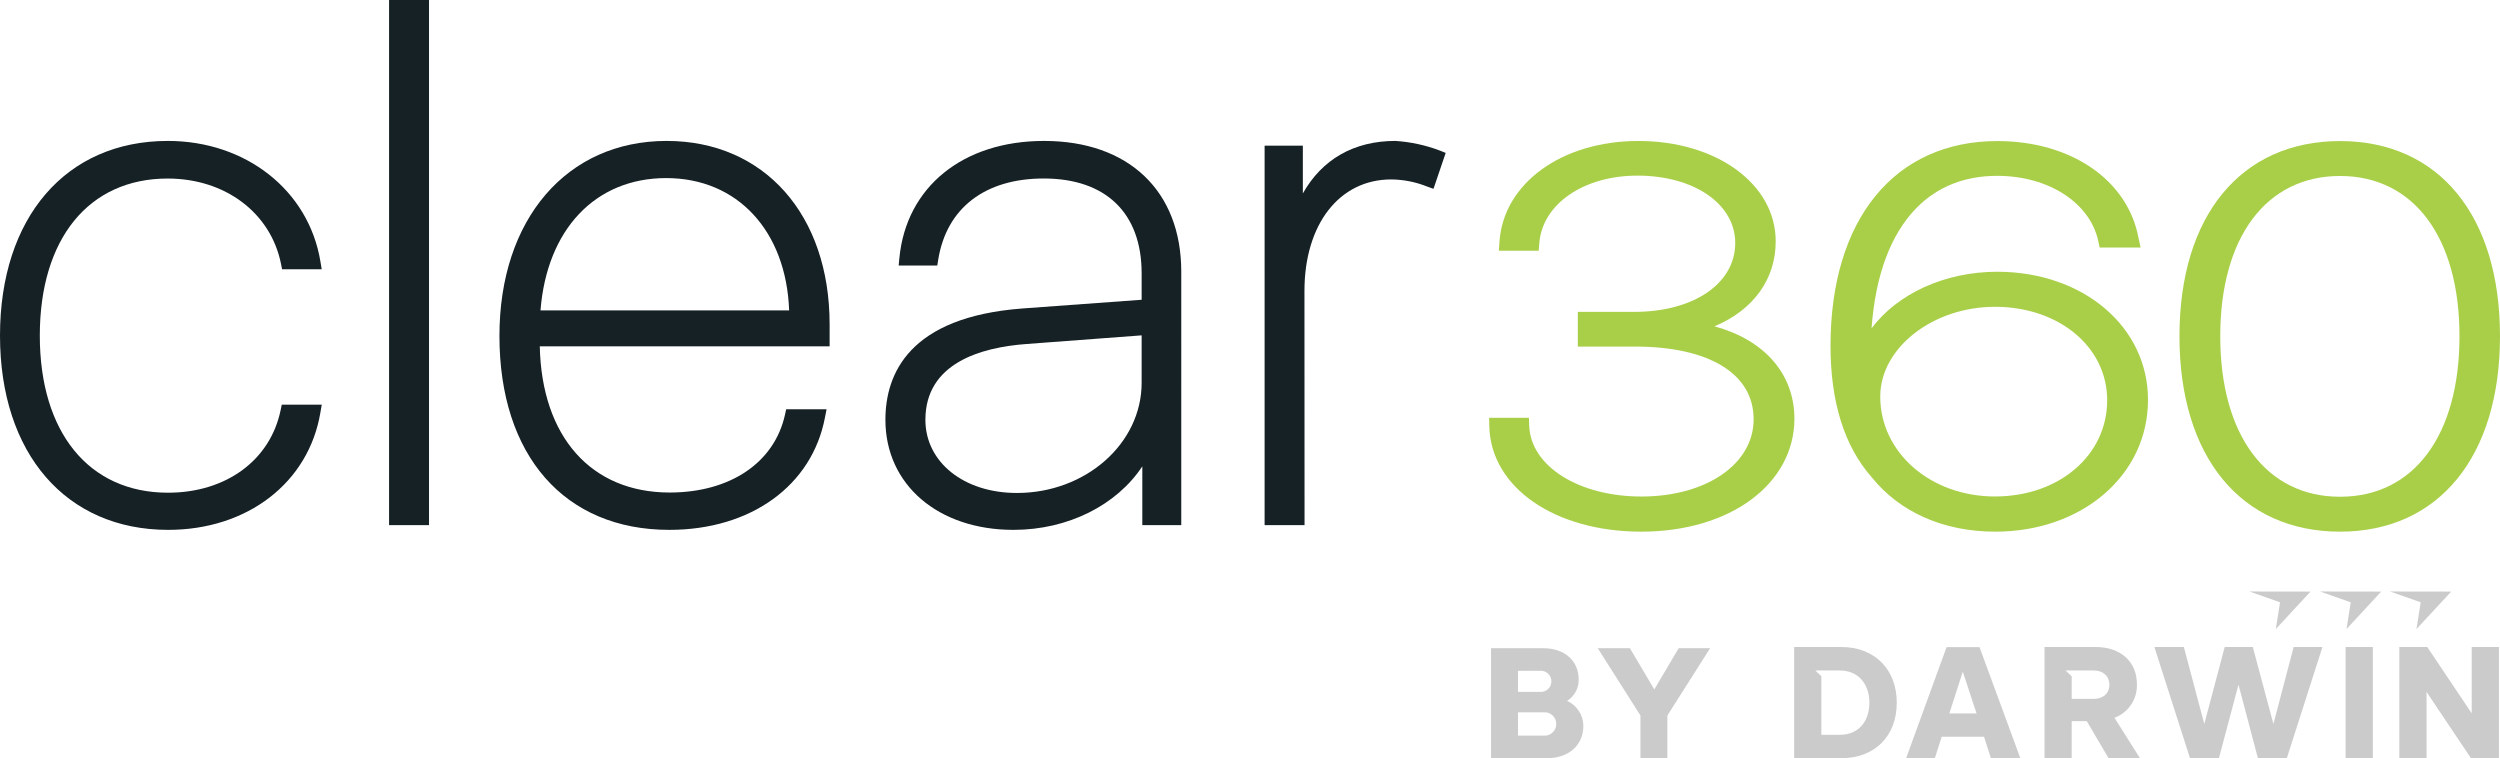 <?xml version="1.0" encoding="utf-8"?>
<!-- Generator: Adobe Illustrator 16.0.3, SVG Export Plug-In . SVG Version: 6.00 Build 0)  -->
<!DOCTYPE svg PUBLIC "-//W3C//DTD SVG 1.1//EN" "http://www.w3.org/Graphics/SVG/1.1/DTD/svg11.dtd">
<svg version="1.1" id="Layer_1" xmlns="http://www.w3.org/2000/svg" xmlns:xlink="http://www.w3.org/1999/xlink" x="0px" y="0px"
	 width="557.03px" height="168.95px" viewBox="0.99 0 557.03 168.95" enable-background="new 0.99 0 557.03 168.95"
	 xml:space="preserve">
<path fill="#162126" d="M38.46,118.061c-22.76,0-37.47-17-37.47-43.291S15.67,31.4,38.38,31.4c17.38,0,31.38,11,34,26.84l0.29,1.75
	h-8.83l-0.24-1.21c-2.29-11.37-12.44-19-25.26-19c-17.57,0-28.48,13.41-28.48,35c0,21.59,10.94,35,28.56,35
	c12.94,0,22.79-7.23,25.1-18.41l0.25-1.2h8.91l-0.3,1.75C69.76,107.55,56.11,118.061,38.46,118.061z"/>
<path fill="#162126" d="M96.58,117h-8.9V0h8.9V117z"/>
<path fill="#162126" d="M150.11,118.061c-23.34,0-37.84-16.561-37.84-43.221c0-26,15-43.44,37.24-43.44
	c21.73,0,36.33,16.42,36.33,40.87v4.89h-64.58c0.42,20.13,11.42,32.58,28.93,32.58c13.5,0,23.36-6.66,25.71-17.37l0.26-1.18h9
	l-0.35,1.78C181.94,108.22,168.27,118.061,150.11,118.061z M121.42,69.16h55.4c-0.65-17.7-11.51-29.48-27.39-29.48
	C133.55,39.68,122.83,51.21,121.42,69.16z"/>
<path fill="#162126" d="M226.8,118.061c-16.8,0-28.53-10.08-28.53-24.521c0-10.27,5.3-22.92,30.54-24.81l26.55-1.94v-5.88
	c0-13.43-7.95-21.14-21.82-21.14c-13.1,0-21.67,6.61-23.51,18.12l-0.2,1.271h-8.61l0.16-1.65c1.52-15.86,14.17-26.11,32.23-26.11
	c18.86,0,30.58,11.16,30.58,29.13V117h-8.68v-13.09C249.79,112.561,238.94,118.061,226.8,118.061z M255.36,74.72l-25.57,1.92
	c-10.32,0.75-22.61,4.29-22.61,16.9c0,9.44,8.57,16.3,20.38,16.3c15.33,0,27.8-11,27.8-24.55V74.72z"/>
<path fill="#162126" d="M291.66,117h-8.9V32.46h8.521V43.1c4.27-7.6,11.39-11.7,20.61-11.7c3.387,0.218,6.725,0.939,9.899,2.14
	l1.319,0.53l-2.719,8l-1.431-0.51c-2.545-1.021-5.258-1.557-8-1.58c-11.55,0-19.319,10-19.319,24.85L291.66,117z"/>
<path fill="#A9CF49" d="M366.689,118.46c-19.26,0-33.489-9.83-33.859-23.37l-0.05-2h8.87l0.069,1.82c0.36,9,11.091,15.72,25,15.72
	c14.46,0,25-7.24,25-17.21c0-10.15-9.899-16.2-26.489-16.2H352.55v-7.73h12.55c13.26,0,22.521-6.31,22.521-15.36
	c0-8.67-9.17-15-21.79-15c-11.95,0-21.141,6.29-21.86,15l-0.14,1.74h-8.88l0.14-2c0.86-13,13.87-22.46,30.94-22.46
	c17.45,0,30.609,9.61,30.609,22.36c0,8.53-5.06,15.34-13.649,18.94c11.05,3,17.819,10.52,17.819,20.63
	C400.74,107.9,386.42,118.46,366.689,118.46z"/>
<path fill="#A9CF49" d="M445.56,118.46c-11.47,0-21.239-4.3-27.52-12.11c-6.1-6.9-9.19-16.76-9.19-29.3
	c0-28.14,14.25-45.62,37.17-45.62c16.381,0,29,8.64,31.44,21.5l0.48,2.23h-9.12l-0.32-1.5c-1.87-8.521-11.12-14.48-22.5-14.48
	c-7.28,0-13.33,2.41-18,7.16c-5.75,5.87-9.15,15-10,26.81c5.74-7.67,16.26-12.6,28-12.6c19.15,0,33.59,12.26,33.59,28.52
	C479.61,105.84,464.94,118.46,445.56,118.46z M445.49,68.36c-13.851,0-25.561,9.16-25.561,20c0,12.48,11.23,22.26,25.561,22.26
	s25-9.21,25-21.42C470.52,77.32,459.76,68.36,445.49,68.36L445.49,68.36z"/>
<path fill="#A9CF49" d="M522.38,118.46c-22.07,0-35.78-16.68-35.78-43.54c0-26.86,13.71-43.49,35.78-43.49s35.64,16.67,35.64,43.49
	C558.02,101.74,544.36,118.46,522.38,118.46z M522.38,39.21c-16.46,0-26.689,13.68-26.689,35.71c0,22.03,10.229,35.76,26.689,35.76
	s26.61-13.7,26.61-35.76S538.79,39.21,522.38,39.21z"/>
<path fill="#CCCBCB" d="M353.78,161.7c0,4.37-3.271,7.25-8.2,7.25h-12.37V144.43h11.64c4.771,0,7.891,2.801,7.891,7
	c0.014,0.944-0.215,1.877-0.667,2.705s-1.111,1.526-1.913,2.025c1.066,0.484,1.973,1.264,2.613,2.244
	C353.415,159.385,353.764,160.527,353.78,161.7L353.78,161.7z M339.22,149.471v4.689h4.86c0.327,0.029,0.656-0.008,0.967-0.113
	c0.313-0.104,0.598-0.271,0.84-0.492c0.243-0.222,0.438-0.492,0.569-0.791c0.133-0.301,0.201-0.625,0.201-0.953
	s-0.068-0.653-0.201-0.953c-0.132-0.301-0.326-0.57-0.569-0.791c-0.242-0.221-0.527-0.39-0.84-0.494
	c-0.311-0.104-0.64-0.143-0.967-0.112L339.22,149.471z M347.74,161.311c0.002-0.367-0.073-0.73-0.221-1.066
	c-0.149-0.335-0.367-0.635-0.642-0.88c-0.272-0.245-0.595-0.429-0.944-0.54s-0.719-0.147-1.084-0.104h-5.63v5.18h5.63
	c0.365,0.041,0.734,0.007,1.084-0.104c0.35-0.11,0.672-0.295,0.944-0.54c0.274-0.245,0.492-0.545,0.642-0.88
	C347.667,162.04,347.742,161.677,347.74,161.311z"/>
<path fill="#CCCBCB" d="M382.02,144.43l-9.52,15v9.5h-6v-9.5l-9.51-15h7.16l5.439,9.18l5.43-9.18H382.02z"/>
<path fill="#CCCBCB" d="M423.61,156.57c0,7.459-4.9,12.369-12.37,12.369h-10.49V144.16h10.49
	C418.71,144.16,423.61,149.16,423.61,156.57z M417.51,156.57c0-4.32-2.609-7.18-6.58-7.18h-5.47l1.35,1.279v13.051h4.131
	C414.94,163.74,417.51,160.88,417.51,156.57z"/>
<path fill="#CCCBCB" d="M465.94,160.67h-3.351v8.27h-6.06V144.16h11.41c5.56,0,9.18,3.29,9.18,8.279
	c0.063,1.617-0.387,3.211-1.285,4.557c-0.897,1.345-2.198,2.372-3.715,2.934l5.68,9h-7L465.94,160.67z M462.59,155.721h4.9
	c2.1,0,3.5-1.24,3.5-3.15s-1.4-3.18-3.5-3.18h-6.271l1.37,1.299V155.721z"/>
<path fill="#CCCBCB" d="M518.46,144.16l-7.93,24.75h-6.46l-4.32-16.37l-4.35,16.37h-6.46l-7.931-24.75h6.57l4.55,17.15l4.55-17.15
	h6.261l4.59,17.15l4.51-17.15H518.46z"/>
<path fill="#CCCBCB" d="M523.62,144.16h6.07v24.75h-6.07V144.16z"/>
<path fill="#CCCBCB" d="M557.79,144.16v24.75h-6.26l-9.88-14.75v14.779h-6.061V144.16h6.22l9.91,14.779V144.16H557.79z"/>
<path fill="#CCCBCB" d="M443.06,164.16h-9.43l-1.52,4.73h-6.4l9-24.701h7.34l9.08,24.701h-6.56L443.06,164.16z M441.39,158.971
	l-3.069-9.311l-3,9.311H441.39z"/>
<path fill="#CCCBCB" d="M531.55,131.811l-13.62-0.021l6.83,2.41l-0.939,5.96L531.55,131.811z"/>
<path fill="#CCCBCB" d="M515.8,131.811l-13.609-0.021l6.819,2.41l-0.939,5.96L515.8,131.811z"/>
<path fill="#CCCBCB" d="M547.15,131.811l-13.62-0.021l6.819,2.41l-0.939,5.96L547.15,131.811z"/>
</svg>
